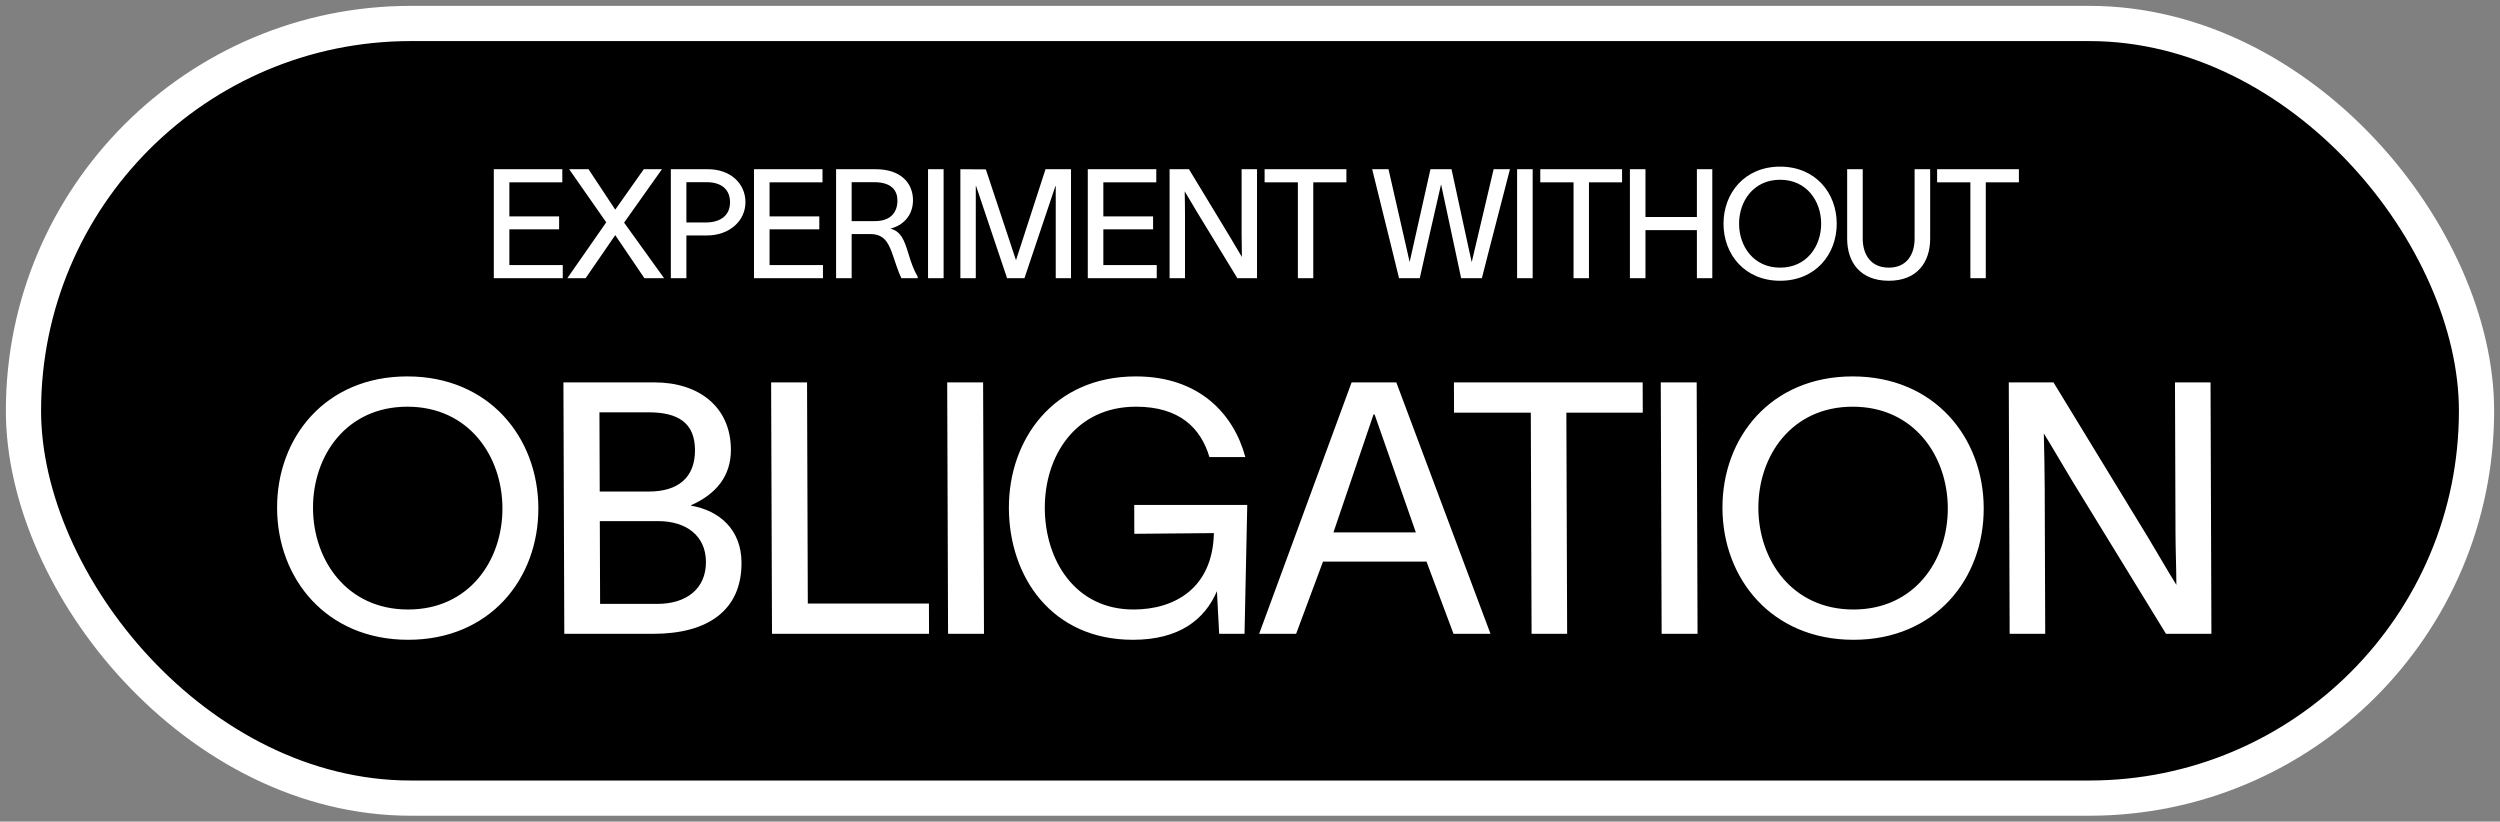 <svg width="213" height="70" viewBox="0 0 213 70" fill="none" xmlns="http://www.w3.org/2000/svg">
<rect x="0" y="0" width="213" height="70" fill="#808080" stroke="none"/>
<rect x="2" y="2" width="209" height="66" rx="33" fill="#EA3323" stroke="white" style="fill:#EA3323;fill:color(display-p3 0.918 0.2 0.137);fill-opacity:1;stroke:white;stroke-opacity:1;" stroke-width="3"/>
<path d="M34.7 32.07C41.66 32.07 45.847 37.26 45.868 43.29C45.889 49.32 41.737 54.51 34.777 54.51C27.817 54.51 23.629 49.32 23.608 43.29C23.587 37.26 27.739 32.07 34.7 32.07ZM26.668 43.29C26.684 47.73 29.548 51.93 34.768 51.93C39.988 51.93 42.824 47.73 42.808 43.29C42.793 38.85 39.928 34.65 34.709 34.65C29.488 34.65 26.653 38.85 26.668 43.29ZM48.078 54L48.004 32.58H55.773C59.523 32.58 62.261 34.65 62.273 38.31C62.281 40.56 61.026 42.09 58.87 43.05L58.87 43.08C61.301 43.5 63.167 45.12 63.177 47.94C63.191 51.99 60.318 54 55.668 54H48.078ZM51.129 51.45H56.019C58.449 51.45 60.154 50.19 60.147 47.88C60.139 45.63 58.454 44.4 56.084 44.4H51.104L51.129 51.45ZM51.096 41.88H55.266C57.756 41.88 59.222 40.71 59.213 38.34C59.205 36 57.732 35.13 55.272 35.13H51.072L51.096 41.88ZM65.7 32.58H68.76L68.825 51.42H79.145L79.154 54H65.774L65.7 32.58ZM80.701 32.58H83.761L83.835 54H80.775L80.701 32.58ZM96.644 45.48L96.636 43.02H106.266L106.034 54H103.874L103.681 50.37C102.64 52.8 100.456 54.51 96.526 54.51C89.596 54.51 85.977 49.14 85.957 43.29C85.937 37.44 89.758 32.07 96.778 32.07C102.208 32.07 105.129 35.31 106.102 38.94H103.042C102.313 36.48 100.507 34.65 96.787 34.65C91.627 34.65 89.001 38.85 89.017 43.29C89.032 47.73 91.597 51.93 96.577 51.93C100.027 51.93 103.321 50.16 103.424 45.42L96.644 45.48ZM110.43 54H107.28L115.156 32.58H118.966L126.99 54H123.84L121.539 47.85H112.719L110.43 54ZM113.61 45.36H120.63L117.115 35.31H117.025L113.61 45.36ZM123.884 35.16L123.875 32.58H139.955L139.964 35.16H133.454L133.52 54H130.49L130.424 35.16H123.884ZM141.497 32.58H144.557L144.631 54H141.571L141.497 32.58ZM157.844 32.07C164.804 32.07 168.992 37.26 169.013 43.29C169.033 49.32 164.881 54.51 157.921 54.51C150.961 54.51 146.773 49.32 146.753 43.29C146.732 37.26 150.884 32.07 157.844 32.07ZM149.813 43.29C149.828 47.73 152.692 51.93 157.912 51.93C163.132 51.93 165.968 47.73 165.953 43.29C165.937 38.85 163.073 34.65 157.853 34.65C152.633 34.65 149.797 38.85 149.813 43.29ZM171.148 32.58H174.958L183.044 45.84C183.858 47.19 184.643 48.57 185.427 49.83C185.422 48.33 185.357 46.92 185.352 45.39L185.308 32.58H188.338L188.412 54H184.542L176.577 41.01C175.702 39.57 174.917 38.19 174.133 36.93C174.168 38.43 174.203 39.99 174.209 41.58L174.252 54H171.222L171.148 32.58Z" fill="white" style="fill:white;fill-opacity:1;"/>
<path d="M47.909 14.418V15.536H43.398V18.435H47.636V19.54H43.398V22.582H47.948V23.7H42.072V14.418H47.909ZM48.337 23.7L51.652 18.942L48.493 14.418H50.144L52.419 17.863L54.85 14.418H56.397L53.173 18.968L56.579 23.7H54.902L52.419 20.034L49.897 23.7H48.337ZM60.119 18.955C61.432 18.955 62.199 18.318 62.199 17.239C62.199 16.16 61.497 15.523 60.197 15.523H58.481V18.955H60.119ZM57.155 23.7V14.418H60.327C62.212 14.418 63.512 15.614 63.512 17.226C63.512 18.851 62.108 20.06 60.249 20.06H58.481V23.7H57.155ZM70.077 14.418V15.536H65.566V18.435H69.804V19.54H65.566V22.582H70.116V23.7H64.24V14.418H70.077ZM71.235 23.7V14.418H74.615C76.734 14.418 77.787 15.588 77.787 17.057C77.787 18.396 76.903 19.228 75.863 19.475C76.76 19.722 77.033 20.424 77.384 21.568C77.644 22.426 77.839 22.972 78.19 23.583V23.7H76.799C76.487 23.076 76.253 22.231 75.98 21.49C75.655 20.619 75.278 19.943 74.147 19.943H72.561V23.7H71.235ZM72.561 18.838H74.55C75.824 18.838 76.461 18.149 76.461 17.083C76.461 16.264 75.993 15.523 74.485 15.523H72.561V18.838ZM79.069 14.418H80.395V23.7H79.069V14.418ZM81.824 23.7V14.418L83.995 14.431L86.556 22.153H86.569L89.078 14.418H91.249V23.7H89.949V15.848H89.923L87.284 23.7H85.802L83.163 15.848H83.137V23.7H81.824ZM98.516 14.418V15.536H94.005V18.435H98.243V19.54H94.005V22.582H98.555V23.7H92.679V14.418H98.516ZM99.649 14.418H101.3L104.784 20.164C105.135 20.749 105.473 21.347 105.811 21.893C105.811 21.243 105.785 20.632 105.785 19.969V14.418H107.098V23.7H105.421L101.989 18.071C101.612 17.447 101.274 16.849 100.936 16.303C100.949 16.953 100.962 17.629 100.962 18.318V23.7H99.649V14.418ZM107.744 15.536V14.418H114.712V15.536H111.891V23.7H110.578V15.536H107.744ZM116.909 14.418H118.3L119.86 21.256L120.094 22.296H120.107L120.341 21.256L121.875 14.418H123.669L125.151 21.256L125.385 22.309H125.398L125.645 21.256L127.257 14.418H128.648L126.88 21.256L126.256 23.7H124.488L123.968 21.256L122.785 15.731H122.772L121.511 21.256L120.965 23.7H119.197L118.599 21.256L116.909 14.418ZM129.257 14.418H130.583V23.7H129.257V14.418ZM131.232 15.536V14.418H138.2V15.536H135.379V23.7H134.066V15.536H131.232ZM144.575 14.418H145.888V23.7H144.575V19.605H140.194V23.7H138.868V14.418H140.194V18.487H144.575V14.418ZM151.666 14.197C154.682 14.197 156.489 16.446 156.489 19.059C156.489 21.672 154.682 23.921 151.666 23.921C148.65 23.921 146.843 21.672 146.843 19.059C146.843 16.446 148.65 14.197 151.666 14.197ZM148.169 19.059C148.169 20.983 149.404 22.803 151.666 22.803C153.928 22.803 155.163 20.983 155.163 19.059C155.163 17.135 153.928 15.315 151.666 15.315C149.404 15.315 148.169 17.135 148.169 19.059ZM164.45 20.333C164.45 22.322 163.358 23.921 160.927 23.921C158.483 23.921 157.378 22.335 157.378 20.333V14.418H158.704V20.333C158.704 21.685 159.393 22.803 160.927 22.803C162.448 22.803 163.124 21.685 163.124 20.333V14.418H164.45V20.333ZM165.042 15.536V14.418H172.01V15.536H169.189V23.7H167.876V15.536H165.042Z" fill="white" style="fill:white;fill-opacity:1;"/>
</svg>
